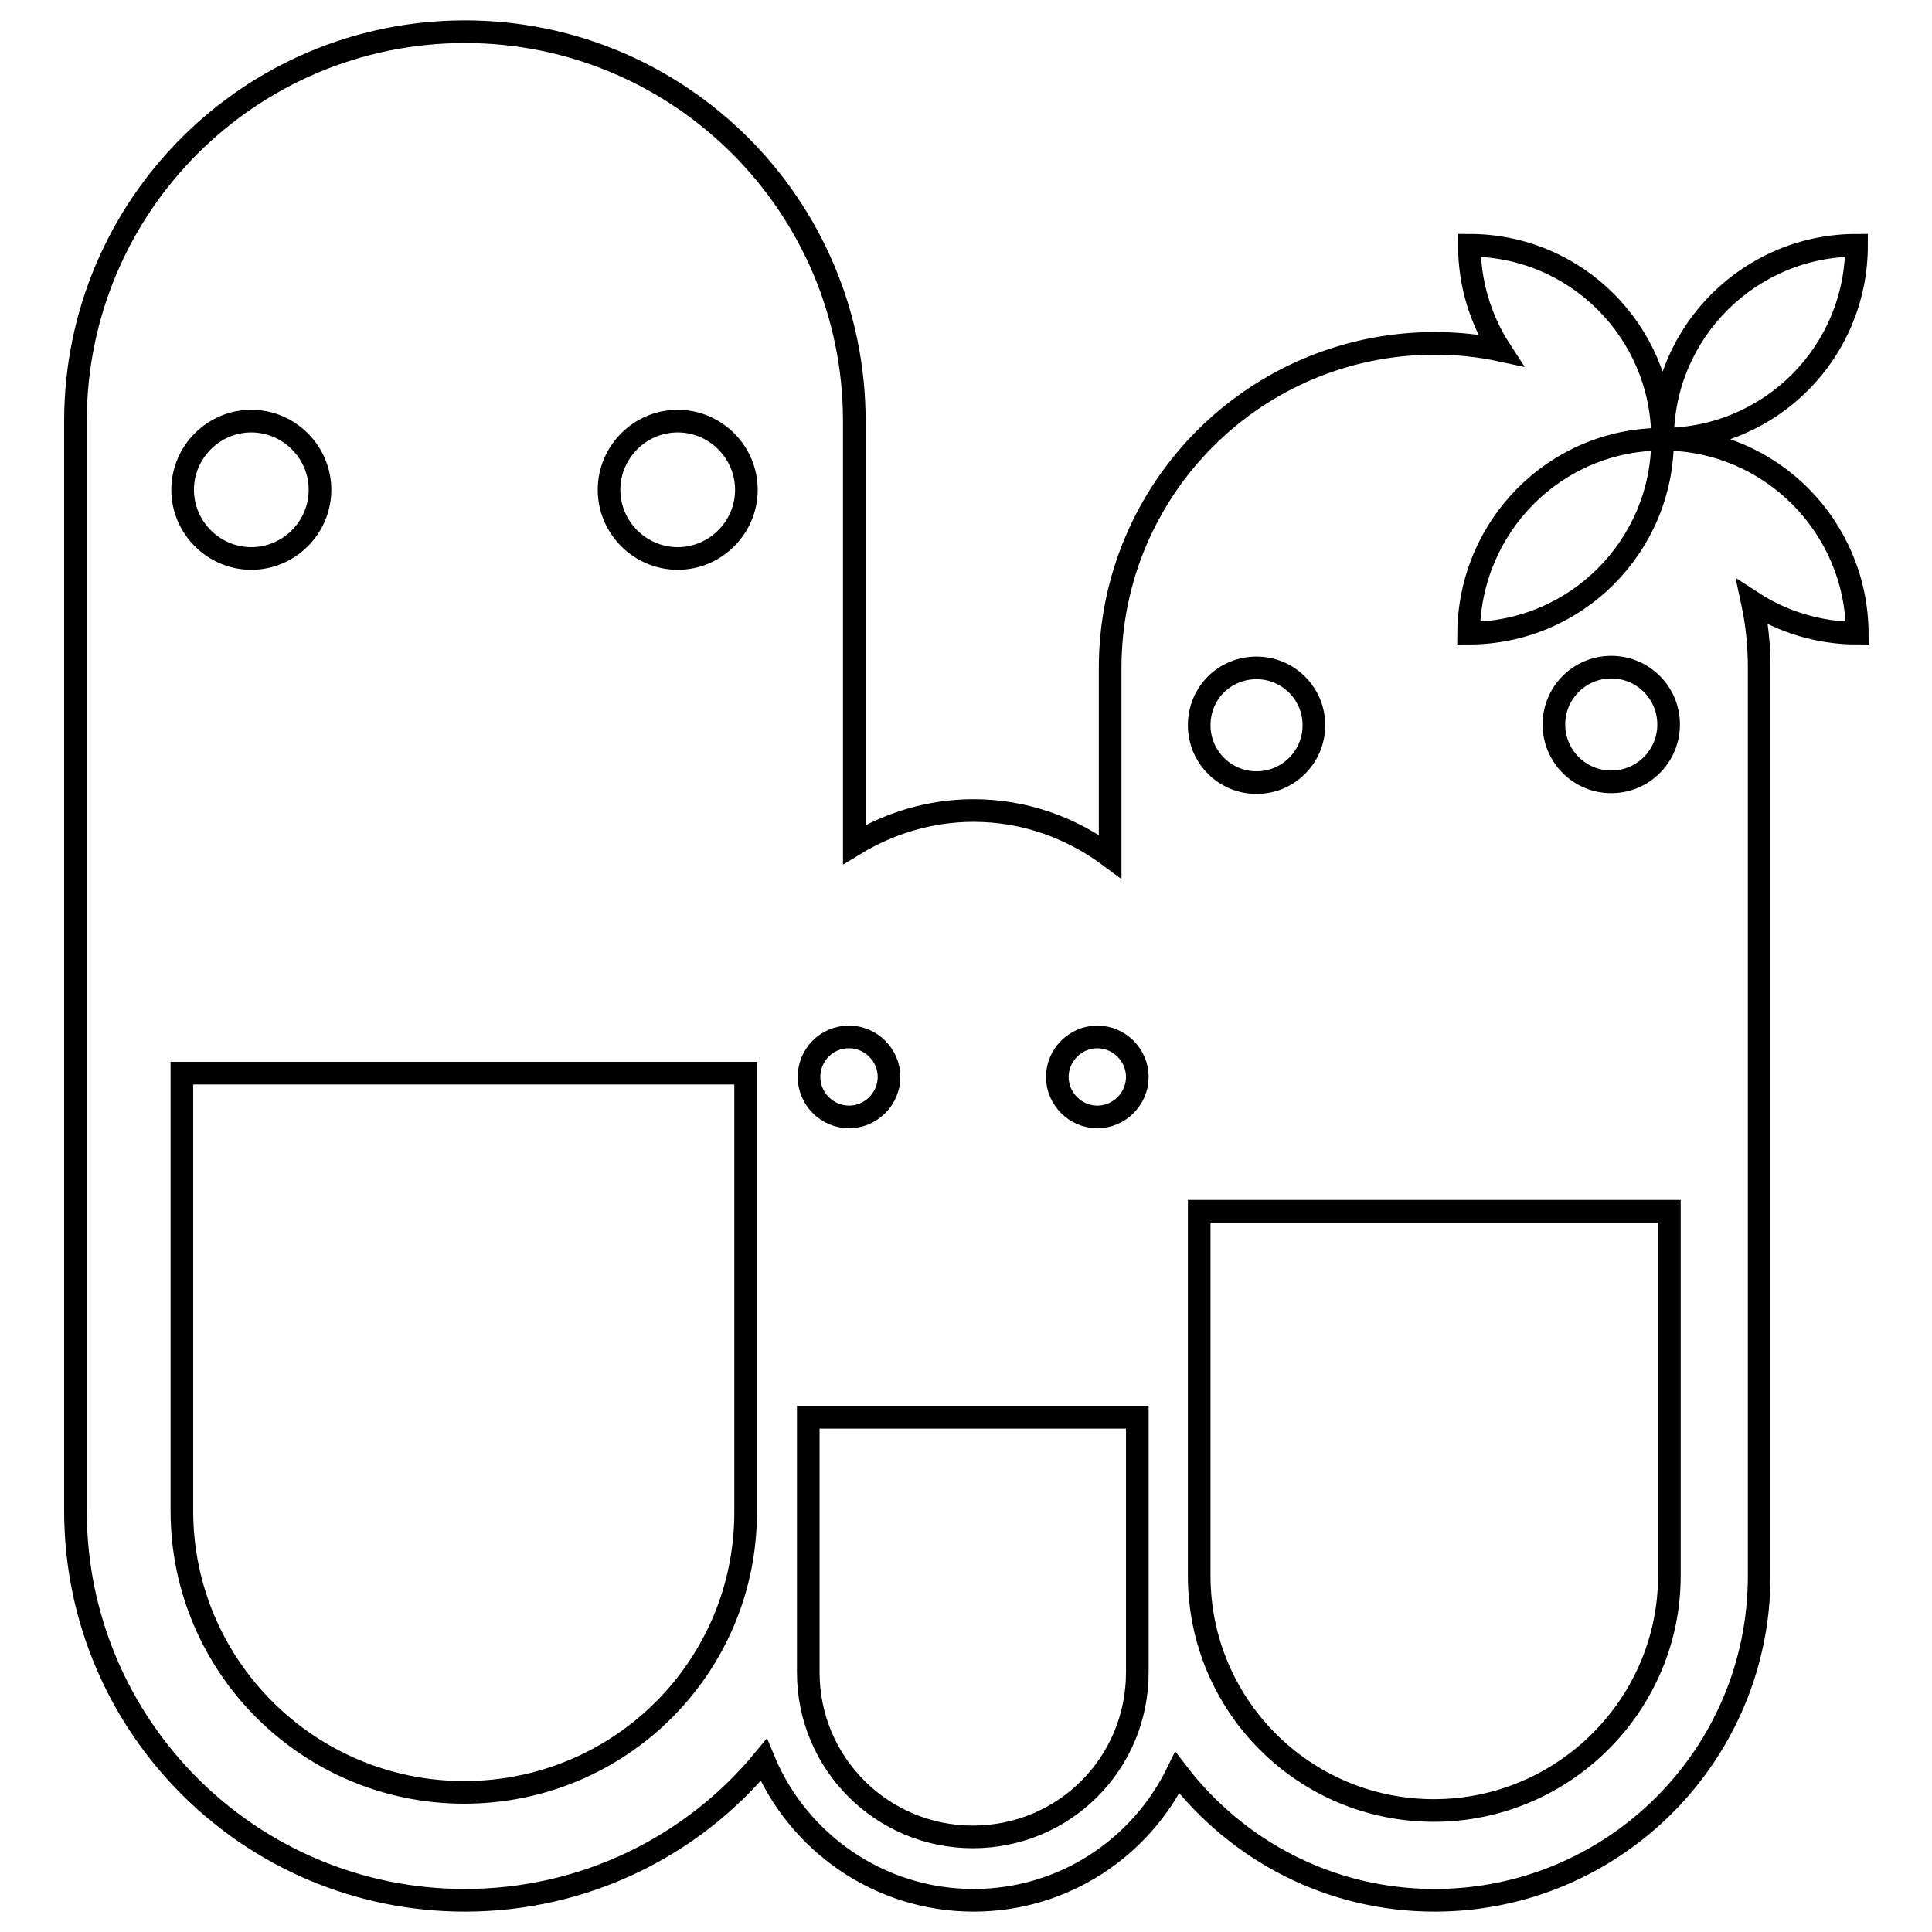 <?xml version="1.0" encoding="utf-8"?>
<!-- Svg Vector Icons : http://www.onlinewebfonts.com/icon -->
<!DOCTYPE svg PUBLIC "-//W3C//DTD SVG 1.1//EN" "http://www.w3.org/Graphics/SVG/1.1/DTD/svg11.dtd">
<svg version="1.1" xmlns="http://www.w3.org/2000/svg" xmlns:xlink="http://www.w3.org/1999/xlink" x="0px" y="0px" viewBox="0 0 256 256" enable-background="new 0 0 256 256" xml:space="preserve">
<g><g><path stroke-width="3" fill-opacity="0" stroke="#000000"  d="M220.5,58.2C220.5,58.2,220.5,58.2,220.5,58.2c14.1-0.1,25.5-11.5,25.5-25.7c-14.1,0-25.6,11.4-25.7,25.5c0,0,0,0,0,0c-0.1-14.1-11.5-25.5-25.6-25.5c0,5.1,1.5,9.9,4.1,13.9c-2.8-0.6-5.7-0.9-8.7-0.9c-23.7,0-43,19.2-43,43v25c-5.1-3.8-11.3-6.1-18.1-6.1c-5.8,0-11.2,1.7-15.8,4.5V55.8c0-28.5-23.1-51.6-51.6-51.6C33.1,4.2,10,27.3,10,55.8v144.4c0,28.5,23.1,51.6,51.6,51.6c15.9,0,30.2-7.2,39.6-18.6c4.5,10.9,15.3,18.6,27.8,18.6c11.9,0,22.1-6.9,27-16.9c7.9,10.3,20.2,16.9,34.1,16.9c23.7,0,43-19.2,43-43V88.5c0-3-0.3-5.9-0.9-8.7c4,2.6,8.8,4.1,13.9,4.1C246,69.7,234.6,58.3,220.5,58.2z M89.8,55.8c5,0,9.1,4.1,9.1,9.1S94.8,74,89.8,74c-5,0-9.1-4.1-9.1-9.1S84.8,55.8,89.8,55.8z M33.3,55.8c5,0,9.1,4.1,9.1,9.1S38.3,74,33.3,74s-9.1-4.1-9.1-9.1S28.3,55.8,33.3,55.8z M61.5,237.5c-20.6,0-37.4-16.7-37.4-37.3l0,0v-58h74.7v57.6c0,0.1,0,0.3,0,0.4C98.9,220.8,82.2,237.5,61.5,237.5z M145.4,137.4c2.9,0,5.3,2.4,5.3,5.3c0,2.9-2.4,5.3-5.3,5.3s-5.3-2.4-5.3-5.3C140.1,139.8,142.5,137.4,145.4,137.4z M112.5,137.4c2.9,0,5.3,2.4,5.3,5.3c0,2.9-2.4,5.3-5.3,5.3c-2.9,0-5.3-2.4-5.3-5.3C107.2,139.8,109.5,137.4,112.5,137.4z M128.9,243.4c-12,0-21.8-9.7-21.8-21.8l0,0v-33.8h43.6v33.6c0,0.1,0,0.2,0,0.2C150.7,233.7,141,243.4,128.9,243.4z M221.1,96c0,4.2-3.4,7.6-7.6,7.6s-7.6-3.4-7.6-7.6c0-4.2,3.4-7.6,7.6-7.6S221.1,91.8,221.1,96z M220.3,58.2c0,14.2-11.5,25.7-25.7,25.7C194.7,69.7,206.1,58.2,220.3,58.2z M166.5,88.5c4.2,0,7.6,3.4,7.6,7.6c0,4.2-3.4,7.6-7.6,7.6c-4.2,0-7.6-3.4-7.6-7.6C158.9,91.8,162.3,88.5,166.5,88.5z M190,239.9c-17.2,0-31.1-13.9-31.1-31.1h0v-48.3h62.3v48c0,0.1,0,0.2,0,0.3C221.2,225.9,207.2,239.9,190,239.9z"/></g></g>
</svg>
